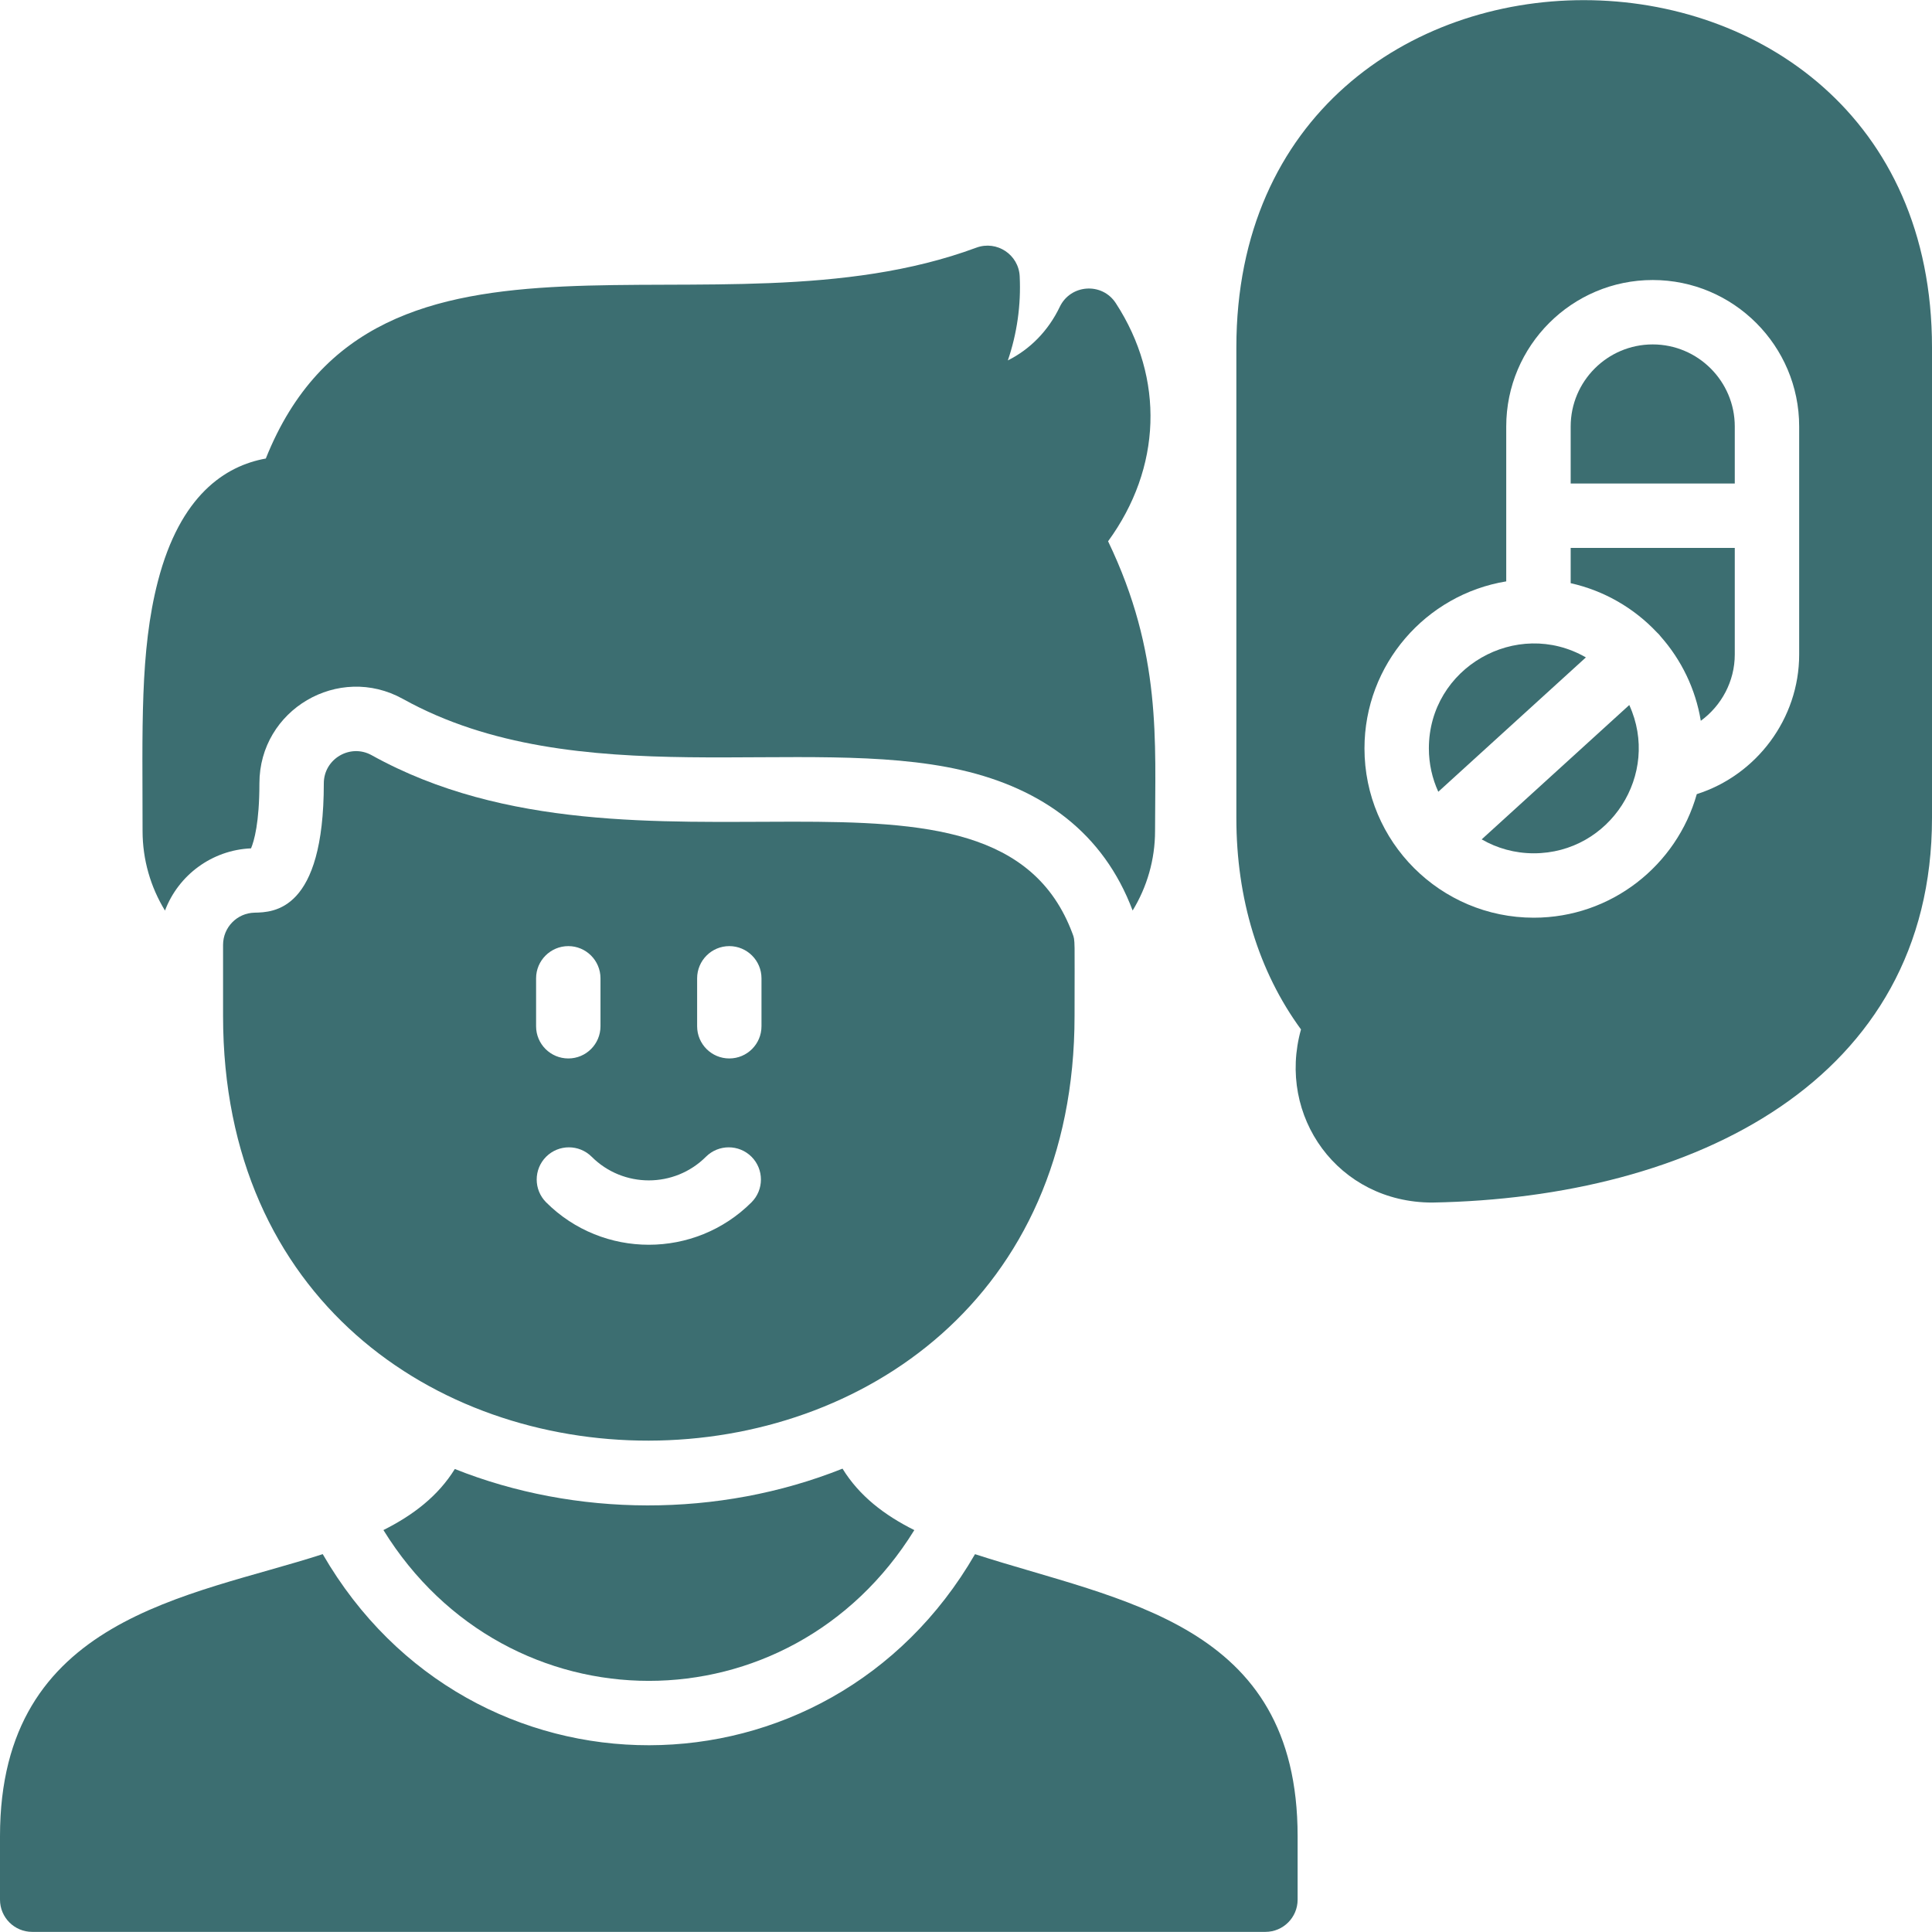 <svg width="48" height="48" viewBox="0 0 48 48" fill="none" xmlns="http://www.w3.org/2000/svg">
<path d="M28.697 20.645C28.697 21.359 28.496 22.039 28.14 22.622C27.415 20.695 25.9 19.596 23.886 19.133C19.999 18.239 14.33 19.764 10.011 17.365C8.414 16.478 6.445 17.632 6.445 19.462C6.445 20.443 6.313 20.896 6.237 21.077C5.268 21.118 4.432 21.741 4.099 22.623C3.742 22.04 3.542 21.359 3.542 20.645C3.542 18.11 3.471 16.182 3.923 14.441C4.477 12.301 5.597 11.573 6.604 11.392C9.338 4.553 17.713 8.58 24.257 6.153C24.768 5.965 25.309 6.328 25.334 6.865C25.369 7.579 25.267 8.288 25.04 8.954C25.59 8.679 26.044 8.221 26.33 7.623C26.598 7.063 27.38 7.006 27.722 7.532C28.942 9.406 28.857 11.63 27.53 13.448C28.87 16.235 28.697 18.422 28.697 20.645Z" fill="#3C6E71"/>
<path d="M22.716 38.015C21.97 37.642 21.35 37.167 20.932 36.488C17.848 37.719 14.291 37.69 11.3 36.497C10.883 37.17 10.267 37.642 9.526 38.014C12.611 43.008 19.628 43.011 22.716 38.015Z" fill="#3C6E71"/>
<path d="M24.224 38.613C20.573 44.924 11.69 44.961 8.018 38.612C4.719 39.683 0 40.17 0 45.62V47.197C0 47.639 0.358 47.997 0.8 47.997H31.439C31.88 47.997 32.239 47.639 32.239 47.197V45.62C32.239 40.303 27.845 39.788 24.224 38.613Z" fill="#3C6E71"/>
<path d="M40.479 17.516L36.812 20.854C37.193 21.074 37.635 21.2 38.106 21.2C40.001 21.2 41.262 19.233 40.479 17.516Z" fill="#3C6E71"/>
<path d="M39.401 16.333C37.68 15.343 35.5 16.587 35.5 18.594C35.5 18.978 35.584 19.343 35.734 19.671L39.401 16.333Z" fill="#3C6E71"/>
<path d="M43.1 12.013V10.596C43.1 9.472 42.185 8.557 41.061 8.557C39.937 8.557 39.023 9.472 39.023 10.596V12.013H43.1Z" fill="#3C6E71"/>
<path d="M39.023 13.613V14.489C39.856 14.675 40.598 15.109 41.164 15.71C41.208 15.75 41.231 15.777 41.261 15.816C41.772 16.395 42.125 17.114 42.256 17.908C42.769 17.533 43.1 16.928 43.1 16.26V13.613L39.023 13.613Z" fill="#3C6E71"/>
<path d="M30.717 8.632V20.323C30.717 22.333 31.271 24.138 32.323 25.576C31.719 27.731 33.242 29.877 35.583 29.877C42.078 29.763 48 26.84 48 20.323V8.632C48 -2.853 30.717 -2.892 30.717 8.632ZM44.7 16.261C44.7 17.857 43.639 19.259 42.156 19.73C41.658 21.499 40.032 22.8 38.106 22.8C35.788 22.8 33.9 20.918 33.9 18.594C33.9 16.507 35.427 14.771 37.422 14.444V10.596C37.422 8.59 39.055 6.957 41.061 6.957C43.068 6.957 44.7 8.59 44.7 10.596L44.7 16.261Z" fill="#3C6E71"/>
<path d="M26.646 23.195C24.715 18.009 15.859 22.444 9.234 18.763C8.702 18.467 8.045 18.853 8.045 19.462C8.045 22.639 6.796 22.665 6.325 22.675C5.89 22.684 5.542 23.039 5.542 23.475V25.242C5.542 39.346 26.697 39.272 26.697 25.242C26.697 23.297 26.716 23.379 26.646 23.195ZM13.319 24.306C13.319 23.865 13.678 23.506 14.12 23.506C14.561 23.506 14.919 23.865 14.919 24.306V25.497C14.919 25.939 14.561 26.297 14.12 26.297C13.678 26.297 13.319 25.939 13.319 25.497V24.306ZM18.671 29.871C17.264 31.277 14.975 31.277 13.568 29.871C13.256 29.558 13.256 29.052 13.568 28.739C13.881 28.427 14.387 28.427 14.7 28.739C15.483 29.522 16.756 29.522 17.539 28.739C17.852 28.427 18.358 28.427 18.671 28.739C18.983 29.052 18.983 29.558 18.671 29.871ZM18.919 25.497C18.919 25.939 18.561 26.297 18.119 26.297C17.678 26.297 17.32 25.939 17.32 25.497V24.306C17.32 23.865 17.678 23.506 18.119 23.506C18.561 23.506 18.919 23.865 18.919 24.306V25.497Z" fill="#3C6E71"/>
</svg>
